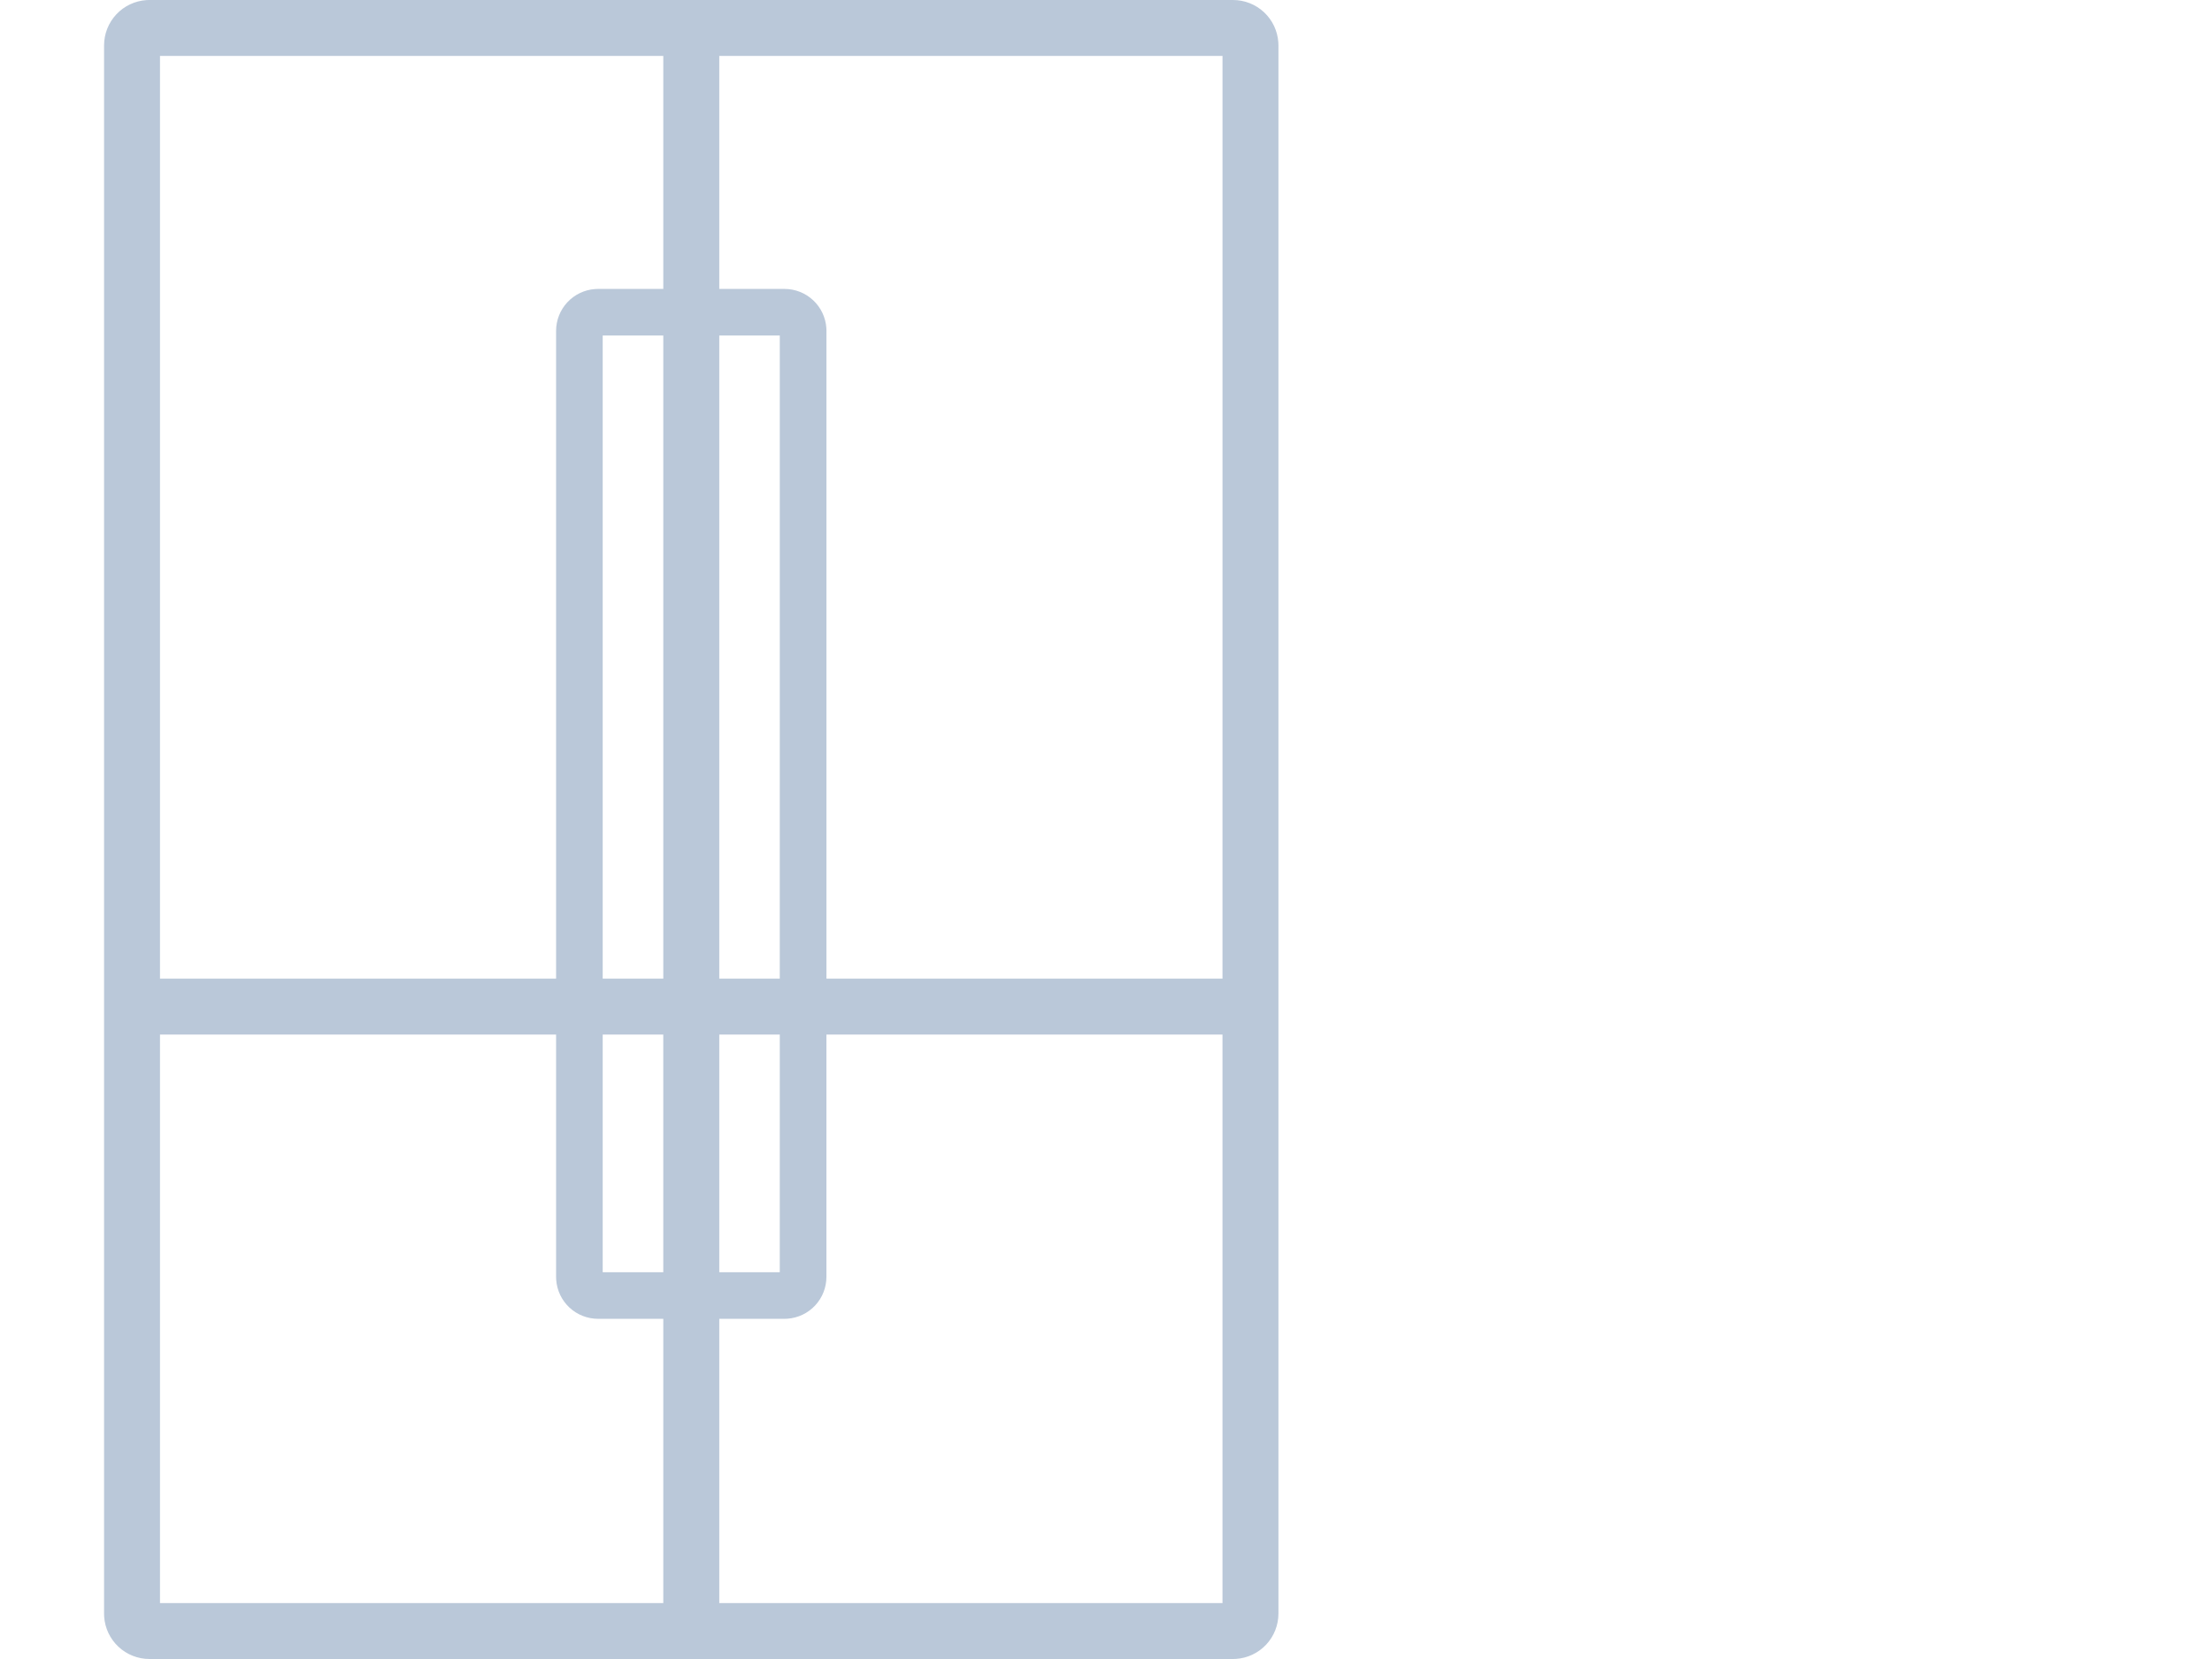 <svg id="Refrigerator" xmlns="http://www.w3.org/2000/svg" xmlns:xlink="http://www.w3.org/1999/xlink" width="96" height="72" viewBox="24 0 96 96">
  <defs>
    <clipPath id="clip-path">
      <path id="Path_109" data-name="Path 109" d="M81.831-92.5a2.628,2.628,0,0,1,2.619,2.452l.006.172V.876A2.628,2.628,0,0,1,82,3.494l-.172.006H19.124a2.628,2.628,0,0,1-2.619-2.452L16.5.876V-89.876a2.628,2.628,0,0,1,2.452-2.619l.172-.006ZM42.657-32.635H19.736V.263H48.86V-16.185H45.084a2.428,2.428,0,0,1-2.421-2.261l-.006-.166Zm38.562,0H58.3v14.023a2.428,2.428,0,0,1-2.261,2.421l-.166.006H52.1V.263H81.219Zm-32.36,0H45.354v13.753H48.86Zm6.742,0H52.1v13.753H55.6ZM48.86-89.265H19.736v53.394H42.657V-73.354a2.428,2.428,0,0,1,2.261-2.421l.166-.006H48.86Zm32.36,0H52.1v13.484h3.775a2.428,2.428,0,0,1,2.421,2.261l.006.166v37.483H81.219ZM48.86-73.084H45.354v37.213H48.86Zm6.742,0H52.1v37.213H55.6Z" transform="translate(-16.5 92.5)" fill="#BAC8D9"/>
    </clipPath>
    <clipPath id="clip-path-2">
      <path id="Path_108" data-name="Path 108" d="M-420,884.944H1651.011V-280H-420Z" transform="translate(420 280)" fill="#BAC8D9"/>
    </clipPath>
  </defs>
  <rect id="Container" width="96" height="96" fill="rgba(255,255,255,0)"/>
  <g id="Group_9598" data-name="Group 9598" transform="translate(-2.478 92.5)">
    <g id="Group_9597" data-name="Group 9597" transform="translate(16.5 -92.5)" clip-path="url(#clip-path)">
      <g id="Group_9596" data-name="Group 9596" transform="translate(-470.831 -202.247)" clip-path="url(#clip-path-2)">
        <path id="Path_107" data-name="Path 107" d="M15.5-93.5H85.612V4.657H15.5Z" transform="translate(454.253 294.669)" fill="#BAC8D9"/>
      </g>
    </g>
  </g>
</svg>
